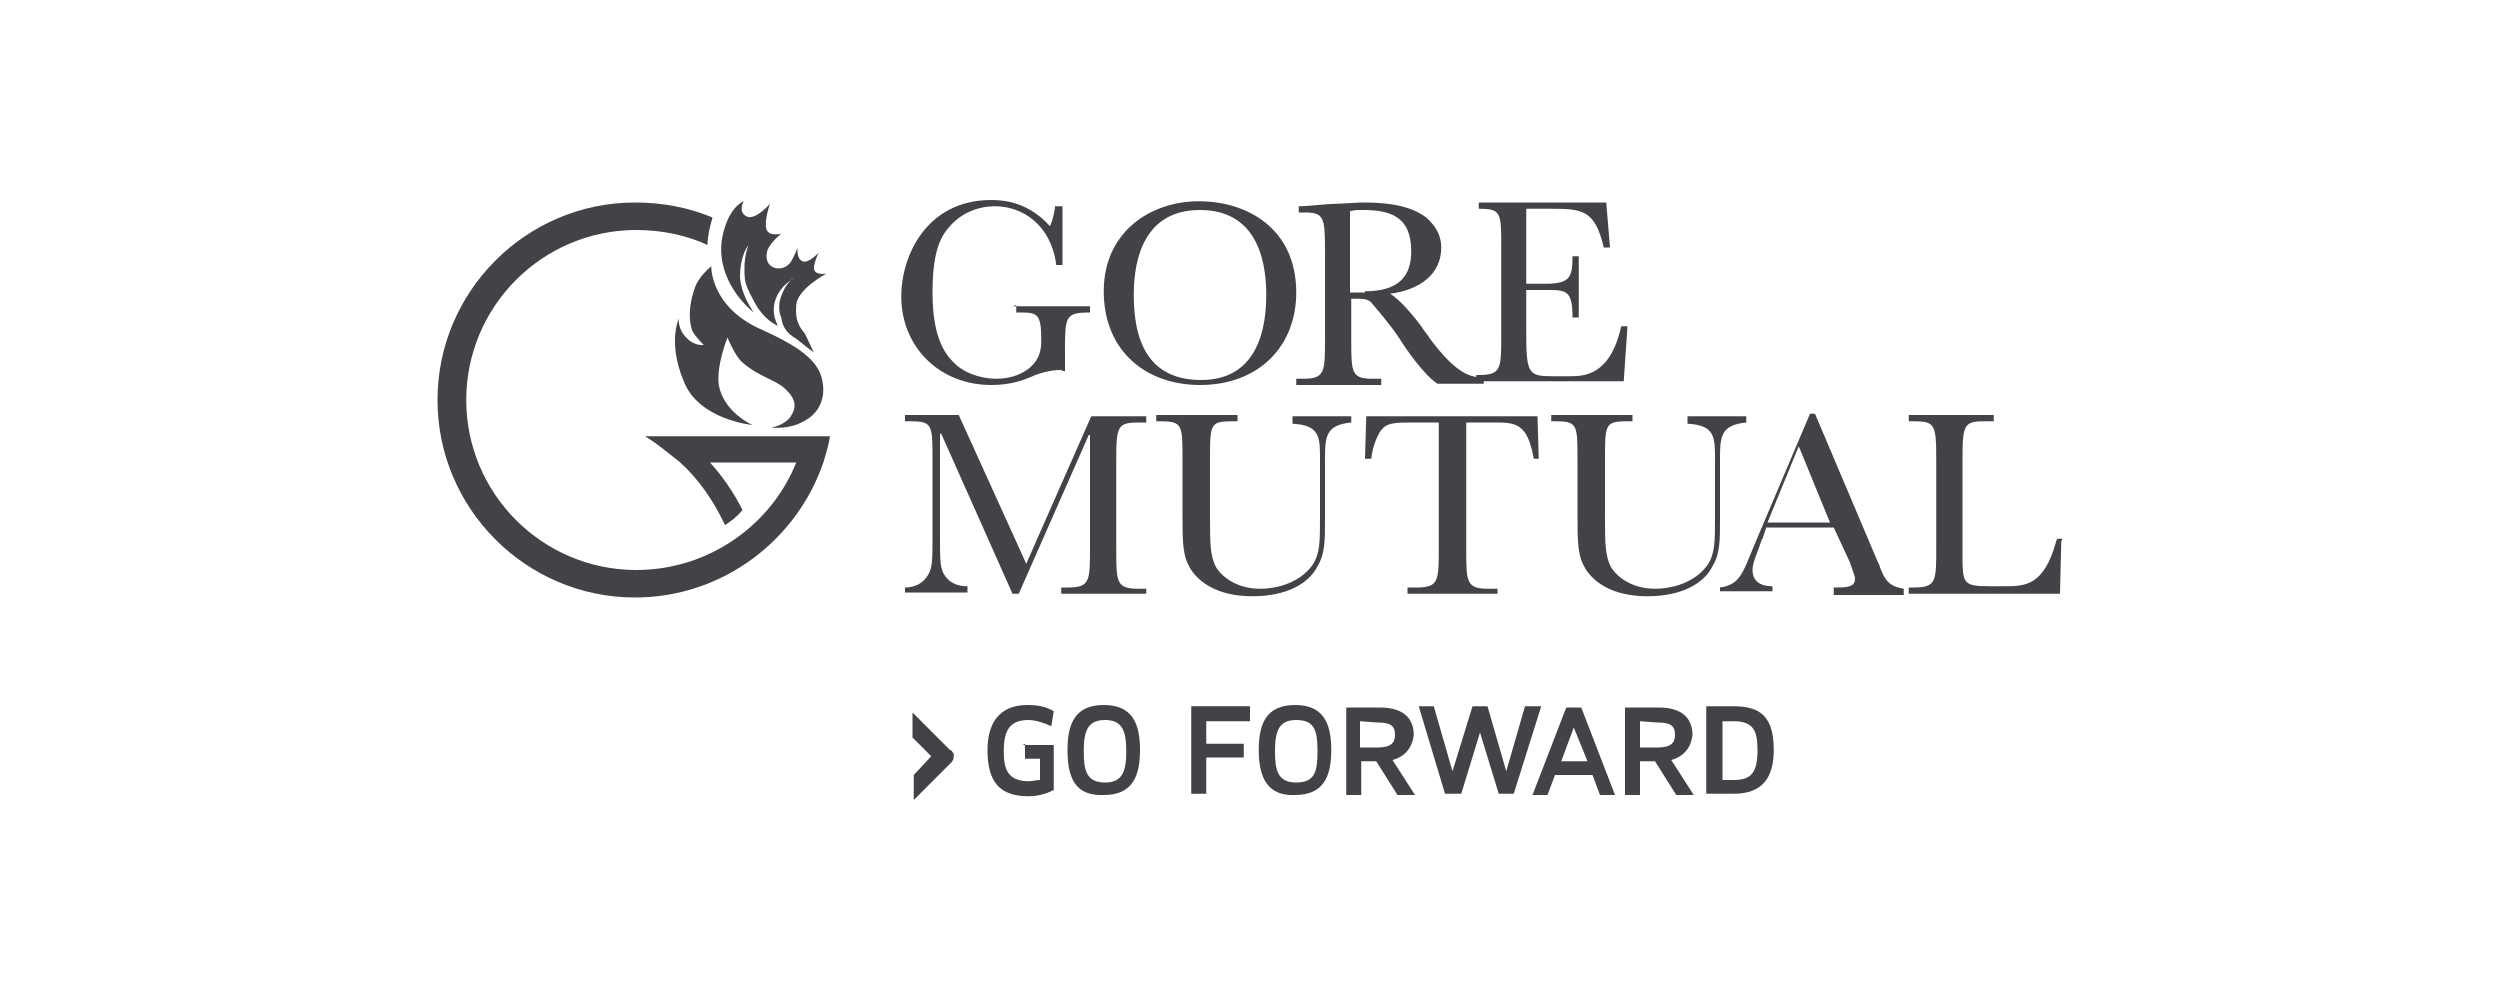 <?xml version="1.0" encoding="utf-8"?>
<!-- Generator: Adobe Illustrator 25.3.0, SVG Export Plug-In . SVG Version: 6.00 Build 0)  -->
<svg version="1.1" id="Layer_1" xmlns="http://www.w3.org/2000/svg" xmlns:xlink="http://www.w3.org/1999/xlink" x="0px" y="0px"
	 viewBox="0 0 200 80" style="enable-background:new 0 0 200 80;" xml:space="preserve">
<style type="text/css">
	.st0{fill:#FFFFFF;}
	.st1{fill:#444147;}
	.st2{clip-path:url(#SVGID_6_);}
	.st3{fill:#737075;}
	.st4{fill-rule:evenodd;clip-rule:evenodd;fill:#444147;}
	.st5{fill-rule:evenodd;clip-rule:evenodd;fill:#737075;}
	.st6{clip-path:url(#SVGID_8_);fill-rule:evenodd;clip-rule:evenodd;fill:#FFFFFF;}
	.st7{fill:#009BDE;}
	.st8{clip-path:url(#SVGID_10_);fill-rule:evenodd;clip-rule:evenodd;fill:#FFFFFF;}
</style>
<g>
	<rect class="st0" width="200" height="80"/>
	<g>
		<path class="st1" d="M54.3,36.9c1.6,1.4,2.8,3.2,3.7,5.1c0.5-0.3,1-0.7,1.4-1.2c-0.7-1.4-1.6-2.7-2.6-3.8h6.9c-2,5-7,8.6-12.8,8.6
			c-7.5,0-13.6-6.1-13.6-13.6c0-7.5,6.1-13.6,13.6-13.6c2,0,4,0.4,5.7,1.2c0-0.7,0.2-1.5,0.4-2.2c-1.9-0.8-4-1.2-6.2-1.2
			c-8.7,0-15.8,7.1-15.8,15.8s7.1,15.8,15.8,15.8c7,0,13-4.6,15.1-10.9c0.2-0.7,0.4-1.3,0.5-2H51.6C52.6,35.5,53.4,36.2,54.3,36.9"
			/>
		<path class="st1" d="M55,27.1c-0.8-0.7-0.7-1.6-0.7-1.6s-0.9,1.9,0.4,5c1.2,3.1,5.5,3.5,5.5,3.5s-2.3-1-2.7-3.2
			c-0.2-1.6,0.7-3.8,0.7-3.8s0.6,1.5,1.2,2c1.4,1.2,2.7,1.4,3.4,2.1c1.1,1,0.8,1.7,0.4,2.3c-0.6,0.7-1.5,0.8-1.5,0.8
			s1.4,0.2,2.6-0.5c1.2-0.6,1.9-1.9,1.4-3.6c-0.5-1.6-2.5-2.7-4.7-3.7c-4.2-1.8-4.1-5.1-4.1-5.1s-1,0.8-1.3,1.7
			c-0.8,2.2-0.2,3.5-0.2,3.5c0.2,0.4,0.9,1.1,0.9,1.1S55.6,27.7,55,27.1"/>
		<path class="st1" d="M63.7,27.1c-0.7-0.4-1.1-0.9-1.2-1.7l0,0c-0.2-0.4-0.2-1-0.1-1.4c0.2-0.7,0.5-1.2,0.7-1.4l0.2-0.2
			c0.1,0,0.1-0.1,0.1-0.1s0,0-0.1,0.1l0,0c-0.8,0.5-1.4,1.4-1.4,2.4c0,0.4,0.1,0.8,0.3,1.2c0,0,0,0.1,0.1,0.1
			c-0.7-0.3-1.2-0.8-1.7-1.5c-0.4-0.7-0.9-1.6-1-2.2c-0.2-1.9,0.3-2.8,0.3-2.8s-0.7,0.7-0.7,2.6c0.1,1.2,0.7,2.2,1.1,2.8
			c-1.7-1.4-3-3.7-2.5-6.1s1.7-2.8,1.7-2.8s-0.5,0.8,0.2,1.2c0.7,0.4,1.9-1,1.9-1S61,18,61.4,18.5c0.3,0.4,1.1,0.2,1.1,0.2
			s-0.8,0.6-1.1,1.3c-0.2,0.7,0,1.2,0.5,1.4c0.5,0.2,1.1,0,1.4-0.5s0.5-1.1,0.5-1.1s-0.1,0.9,0.4,1.1c0.5,0.2,1.3-0.7,1.3-0.7
			s-0.6,1.2-0.3,1.5c0.2,0.3,0.9,0.2,0.9,0.2s-2.3,1.2-2.4,2.5c-0.1,1.2,0.2,1.7,0.7,2.3c0.2,0.4,0.7,1.5,0.7,1.5
			S64.7,27.9,63.7,27.1L63.7,27.1"/>
		<path class="st1" d="M81,24.5h6.2V25c-2,0-2,0.3-2,3.2v1.5c-0.2,0-0.2-0.1-0.4-0.1c-0.8,0-1.8,0.3-2.2,0.5
			c-0.7,0.3-1.7,0.7-3.3,0.7c-4.1,0-7.2-3-7.2-7.1c0-3.2,2-7.7,7.2-7.7c1.1,0,3,0.2,4.7,2.1c0.3-0.7,0.4-1.4,0.4-1.6H85v4.7h-0.5
			c-0.4-3.2-2.7-4.7-4.9-4.7c-1.3,0-2.7,0.5-3.7,1.7c-1,1.1-1.3,2.9-1.3,5.2c0,2,0.3,4.2,1.6,5.5c0.8,0.9,2.2,1.4,3.5,1.4
			c1.2,0,2.3-0.4,3-1.2c0.6-0.7,0.6-1.5,0.6-1.9c0-2.1-0.3-2.2-1.7-2.2h-0.3v-0.6"/>
		<path class="st1" d="M96.1,30.4c4.7,0,5.2-4.5,5.2-6.8c0-2.1-0.4-6.8-5.3-6.8c-4.4,0-5.3,3.8-5.3,6.8
			C90.7,27.9,92.3,30.4,96.1,30.4 M95.9,16.1c3.9,0,7.8,2.2,7.8,7.3c0,4.3-3,7.4-7.7,7.4c-4.3,0-7.7-2.7-7.7-7.5
			C88.3,18.5,92.1,16.1,95.9,16.1"/>
		<path class="st1" d="M109.2,23.3c2.7,0,3.7-1.2,3.7-3.2c0-2.8-1.7-3.3-3.9-3.3c-0.4,0-0.7,0-1,0.1v6.5H109.2 M111.2,23.5
			c0.9,0.5,2.2,2.2,2.5,2.6c0.1,0.2,0.6,0.8,0.7,1c2.1,2.8,3.2,3.1,4.3,3.1v0.5H115c-1.1-0.7-2.6-2.9-3.1-3.7
			c-0.8-1.2-1.8-2.3-2.2-2.8c-0.3-0.3-0.7-0.3-1-0.3h-0.6v3.2c0,2.7,0,3.2,1.7,3.2h0.7v0.5h-6.8v-0.5h0.5c1.8,0,1.8-0.5,1.8-3.2v-7
			c0-2.8-0.1-3.1-1.7-3.1h-0.4v-0.5h0.2c0.4,0,2.2-0.2,2.8-0.2c0.5,0,1.5-0.1,2.2-0.1c2.9,0,4.2,0.6,5,1.2c0.8,0.7,1.2,1.5,1.2,2.4
			C115.3,22,113.5,23.2,111.2,23.5L111.2,23.5z"/>
		<path class="st1" d="M125.5,30.1c1.2,0,3.3,0,4.2-4h0.5l-0.3,4.4h-11.8V30h0.2c1.8,0,1.8-0.5,1.8-3.2v-7c0-2.8,0-3.1-1.8-3.1v-0.5
			h10.2l0.3,3.6h-0.5c-0.7-3-1.7-3.1-4.2-3.1h-2v6h1.5c2,0,2.2-0.5,2.2-2.2h0.5v4.9h-0.5c0-2.2-0.5-2.2-2.1-2.2h-1.6v3.5
			c0,3.2,0.2,3.4,2.1,3.4H125.5"/>
		<path class="st1" d="M82.1,45.1l5.2-11.8h4.4v0.5h-0.5c-1.8,0-1.9,0.2-1.9,3.1v7c0,2.7,0,3.2,1.8,3.2h0.6v0.4h-6.8V47h0.5
			c1.8,0,1.8-0.5,1.8-3.2v-9h-0.1l-5.6,12.7H81l-5.7-12.8h-0.1V43c0,2,0,2.6,0.5,3.2c0.5,0.6,1.2,0.7,1.7,0.7v0.5h-5V47
			c0.4,0,1.2-0.1,1.7-0.8c0.5-0.6,0.5-1.3,0.5-3.2v-6.2c0-2.9,0-3.1-1.9-3.1h-0.3v-0.5h4.3L82.1,45.1"/>
		<path class="st1" d="M103.4,33.3h4.7v0.5c-2.1,0.2-2.1,1.2-2.1,3v4.7c0,1.8,0,2.8-0.6,3.8c-0.7,1.4-2.5,2.4-5.2,2.4
			c-2.9,0-4.3-1.2-4.9-2.1c-0.7-1.1-0.7-2.1-0.7-4.5v-4.3c0-2.9,0-3.1-1.9-3.1h-0.2v-0.5H99v0.5c-2.2,0-2.2,0-2.2,3.1v4.5
			c0,2.1,0,3.2,0.5,4.1c0.5,0.8,1.7,1.7,3.5,1.7c1.4,0,3.2-0.5,4.2-1.9c0.6-0.9,0.6-1.9,0.6-3.7v-4.8c0-1.7,0-2.7-2.2-2.8V33.3"/>
		<path class="st1" d="M113.1,33.8c-1.5,0-2.1,0-2.6,0.6c-0.3,0.4-0.7,1.3-0.8,2.3h-0.5l0.1-3.4H123l0.1,3.4h-0.4
			c-0.5-2.9-1.5-2.9-3.2-2.9h-2.2v10.1c0,2.7,0,3.2,1.8,3.2h0.7v0.4h-7.2V47h0.7c1.8,0,1.8-0.5,1.8-3.2v-10L113.1,33.8"/>
		<path class="st1" d="M135,33.3h4.7v0.5c-2.1,0.2-2.1,1.2-2.1,3v4.7c0,1.8,0,2.8-0.6,3.8c-0.7,1.4-2.5,2.4-5.2,2.4
			c-2.9,0-4.3-1.2-4.9-2.1c-0.7-1.1-0.7-2.1-0.7-4.5v-4.3c0-2.9,0-3.1-1.9-3.1h-0.2v-0.5h6.5v0.5c-2.2,0-2.2,0-2.2,3.1v4.5
			c0,2.1,0,3.2,0.5,4.1c0.5,0.8,1.7,1.7,3.5,1.7c1.4,0,3.2-0.5,4.2-1.9c0.6-0.9,0.6-1.9,0.6-3.7v-4.8c0-1.7,0-2.7-2.2-2.8V33.3"/>
		<path class="st1" d="M141.4,41.8h5l-2.5-6.1L141.4,41.8 M146.7,42.2h-5.4l-0.3,0.9c0,0-0.1,0.1-0.1,0.2c-0.3,0.9-0.7,1.7-0.7,2.3
			s0.3,1.3,1.6,1.3v0.4h-4.2V47c1.5-0.2,1.8-1.1,2.5-2.8c0.1-0.2,0.4-1,0.5-1.2l4.2-9.9h0.4l5,11.8c0.1,0.2,0.2,0.4,0.2,0.5
			c0.4,1,0.7,1.5,1.9,1.7v0.5h-5.6V47c1,0,1.7,0,1.7-0.7c0-0.2-0.1-0.4-0.2-0.7c0-0.1-0.2-0.5-0.2-0.6L146.7,42.2z"/>
		<path class="st1" d="M164.9,43.3l-0.1,4.2h-12.1V47h0.4c1.8,0,1.8-0.5,1.8-3.2v-7c0-2.9-0.1-3.1-1.9-3.1h-0.3v-0.5h6.8v0.5h-0.6
			c-1.8,0-1.9,0.2-1.9,3.1v7.4c0,2.5,0,2.7,2.2,2.7h1.1c1.7,0,3.2,0,4.2-3.6c0,0,0-0.1,0.1-0.2h0.4"/>
		<path class="st1" d="M81.8,59.6h2.5v3.6c-0.4,0.2-1.1,0.5-2,0.5C80,63.7,79,62.6,79,60c0-2.1,0.9-3.6,3.2-3.6c1,0,1.6,0.2,2.1,0.5
			l-0.2,1.2c-0.4-0.2-1.2-0.5-1.8-0.5c-1.5,0-2,0.8-2,2.5c0,1.4,0.3,2.4,2,2.4c0.3,0,0.6-0.1,0.9-0.1v-1.7H82v-1.2"/>
		<path class="st1" d="M88.4,57.6c-1.4,0-1.7,0.9-1.7,2.5c0,1.5,0.2,2.5,1.7,2.5c1.4,0,1.7-0.9,1.7-2.5S89.8,57.6,88.4,57.6
			 M85.4,60c0-2.1,0.6-3.6,2.9-3.6c2.3,0,2.9,1.5,2.9,3.6c0,2.1-0.6,3.6-2.9,3.6C86,63.7,85.4,62.2,85.4,60"/>
		<polygon class="st1" points="96.5,63.5 95.3,63.5 95.3,56.5 100,56.5 100,57.7 96.5,57.7 96.5,59.5 99.5,59.5 99.5,60.6 
			96.5,60.6 		"/>
		<path class="st1" d="M103.7,57.6c-1.4,0-1.7,0.9-1.7,2.5c0,1.5,0.2,2.5,1.7,2.5s1.7-0.9,1.7-2.5S105.2,57.6,103.7,57.6 M100.7,60
			c0-2.1,0.6-3.6,2.9-3.6s2.9,1.5,2.9,3.6c0,2.1-0.6,3.6-2.9,3.6C101.4,63.7,100.7,62.2,100.7,60"/>
		<path class="st1" d="M108.8,57.7v2.1h1.4c1.1,0,1.4-0.4,1.4-1c0-0.7-0.3-1-1.4-1L108.8,57.7 M111.4,60.8l1.8,2.8h-1.4l-1.7-2.7
			h-1.2v2.7h-1.2v-7h2.7c1.9,0,2.7,0.9,2.7,2.2C113,59.7,112.5,60.5,111.4,60.8"/>
		<polygon class="st1" points="120.5,61.7 122,56.5 123.3,56.5 121.1,63.5 119.9,63.5 118.4,58.6 116.9,63.5 115.6,63.5 113.5,56.5 
			114.7,56.5 116.2,61.7 117.8,56.5 119,56.5 		"/>
		<path class="st1" d="M124.9,60.9h2.1l-1.1-2.7L124.9,60.9z M127.4,62h-3l-0.6,1.6h-1.2l2.7-7h1.2l2.7,7H128L127.4,62z"/>
		<path class="st1" d="M131.2,57.7v2.1h1.4c1.1,0,1.4-0.4,1.4-1c0-0.7-0.3-1-1.4-1L131.2,57.7 M133.7,60.8l1.8,2.8h-1.4l-1.7-2.7
			h-1.2v2.7h-1.2v-7h2.7c1.9,0,2.7,0.9,2.7,2.2C135.3,59.7,134.8,60.5,133.7,60.8"/>
		<path class="st1" d="M140.6,60c0-1.5-0.3-2.3-1.9-2.3h-0.9v4.7h0.9C140.1,62.4,140.6,61.8,140.6,60 M136.5,56.5h2.2
			c2.2,0,3.2,0.9,3.2,3.5c0,2.2-0.9,3.5-3.2,3.5h-2.2C136.5,63.5,136.5,56.5,136.5,56.5z"/>
		<path class="st1" d="M76.3,60.4c0-0.1,0-0.2-0.1-0.2l0,0c0-0.1-0.1-0.2-0.2-0.2l0,0l-3-3v2l1.5,1.5L73.1,62v2l3-3
			C76.3,60.8,76.3,60.6,76.3,60.4C76.3,60.5,76.3,60.4,76.3,60.4"/>
	</g>
</g>
</svg>
